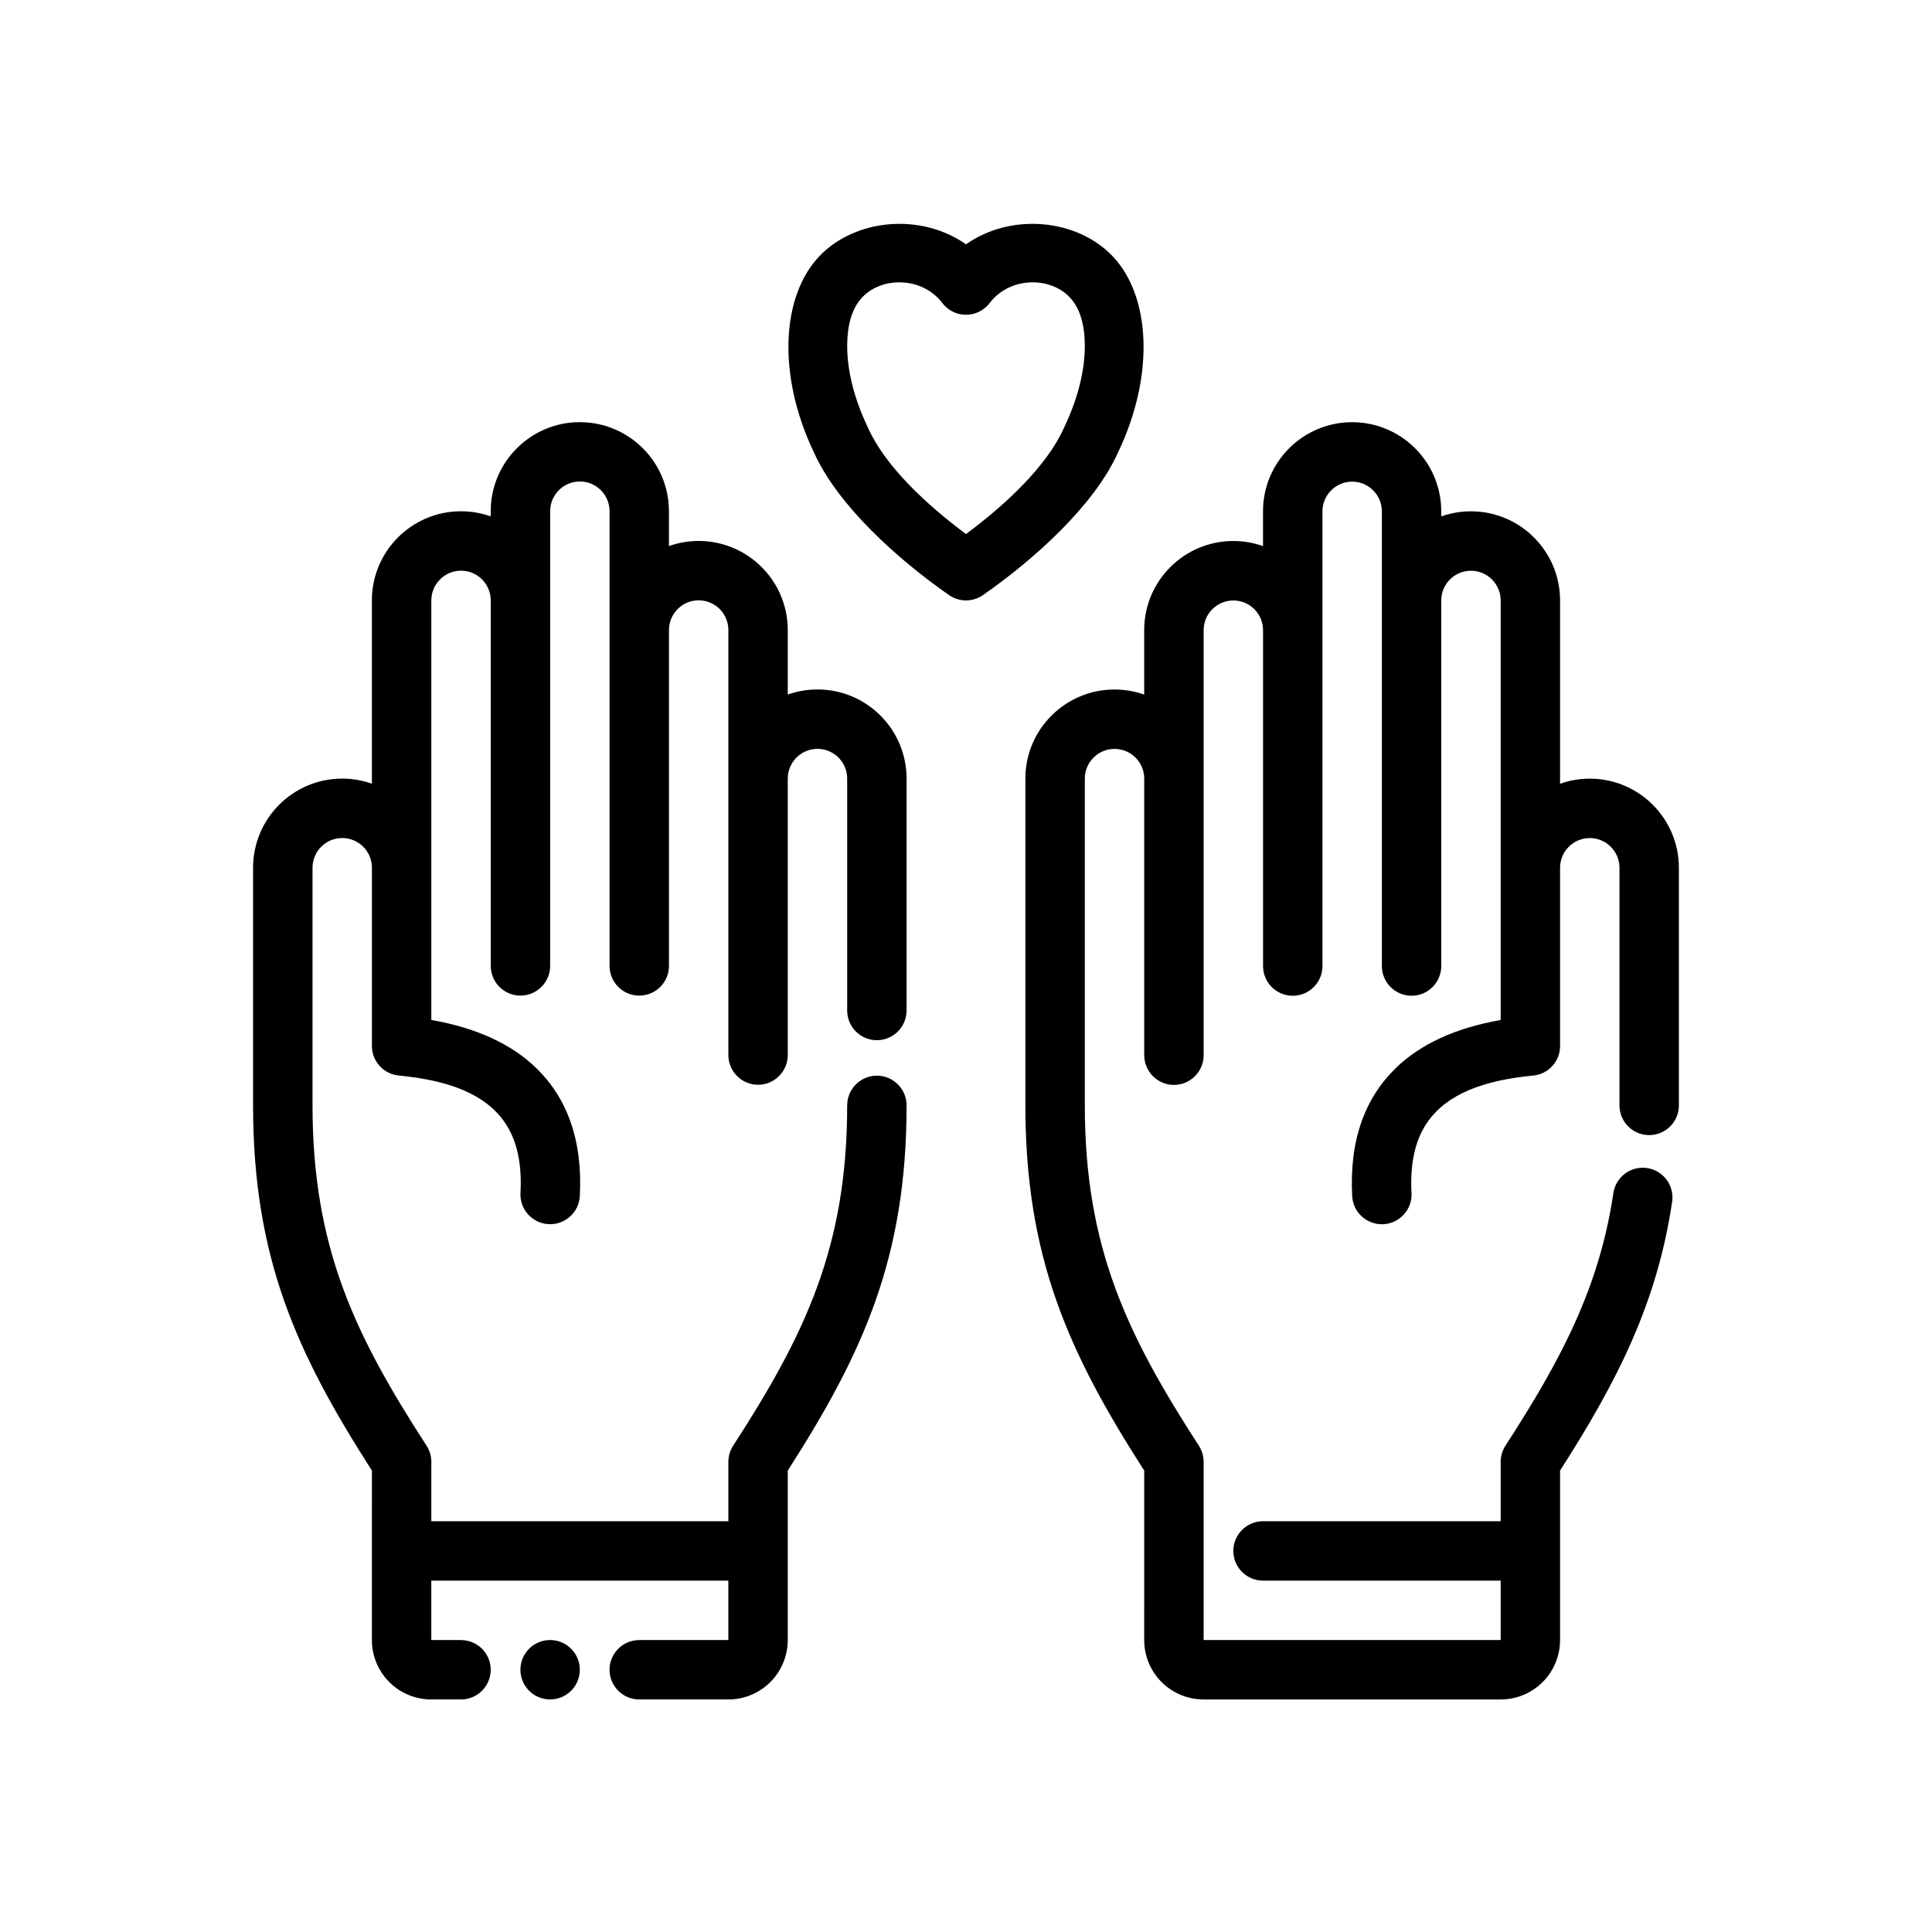 <?xml version="1.0" encoding="UTF-8"?>
<!-- Uploaded to: ICON Repo, www.iconrepo.com, Generator: ICON Repo Mixer Tools -->
<svg fill="#000000" width="800px" height="800px" version="1.1" viewBox="144 144 512 512" xmlns="http://www.w3.org/2000/svg">
 <g fill-rule="evenodd">
  <path d="m297.66 586.5c0 4.348-3.527 7.871-7.875 7.871-4.348 0-7.871-3.523-7.871-7.871s3.523-7.875 7.871-7.875c4.348 0 7.875 3.527 7.875 7.875"/>
  <path d="m274.05 400v-96.953c-0.031-4.312-3.551-7.809-7.871-7.809-4.344 0-7.871 3.535-7.871 7.871v111.19c11.98 2.094 21.27 6.406 27.781 12.723 8.148 7.91 12.359 19.051 11.57 33.953-0.234 4.336-3.945 7.668-8.281 7.438-4.336-0.227-7.676-3.938-7.445-8.281 0.418-7.715-0.891-13.965-4.219-18.758-5.188-7.477-14.855-11.09-28.016-12.344-4.047-0.387-7.133-3.777-7.133-7.84v-47.297c-0.031-4.312-3.551-7.809-7.871-7.809-4.344 0-7.871 3.535-7.871 7.871v62.977c0 37.59 11.195 60.812 30.219 90.191 0.828 1.273 1.266 2.762 1.266 4.273v15.742h78.719v-15.734c0-1.52 0.441-3.008 1.266-4.281 19.027-29.387 30.219-52.609 30.219-90.191 0-4.336 3.527-7.871 7.871-7.871s7.871 3.535 7.871 7.871c0 40.273-11.461 65.566-31.488 96.785v44.91c0 4.18-1.66 8.188-4.613 11.141-2.953 2.953-6.957 4.606-11.133 4.606h-23.617c-4.344 0-7.871-3.527-7.871-7.871 0-4.336 3.527-7.871 7.871-7.871h23.617v-15.742h-78.719v15.742h7.871c4.344 0 7.871 3.535 7.871 7.871 0 4.344-3.527 7.871-7.871 7.871h-7.871c-4.172 0-8.18-1.652-11.133-4.606-2.953-2.953-4.613-6.957-4.613-11.141 0 0 0-44.91 0.008-44.902-20.035-31.227-31.496-56.52-31.496-96.793v-62.977c0-13.027 10.578-23.617 23.617-23.617 2.762 0 5.406 0.48 7.871 1.355v-48.586c0-13.027 10.578-23.617 23.617-23.617 2.762 0 5.406 0.48 7.871 1.348v-1.348c0-13.027 10.578-23.617 23.617-23.617 12.98 0 23.539 10.5 23.617 23.465v9.367c2.465-0.867 5.109-1.348 7.871-1.348 12.98 0 23.539 10.5 23.617 23.465v17.238c2.465-0.867 5.109-1.348 7.871-1.348 12.98 0 23.539 10.5 23.617 23.465v61.613c0 4.344-3.527 7.871-7.871 7.871s-7.871-3.527-7.871-7.871v-61.527c-0.031-4.312-3.551-7.809-7.871-7.809-4.344 0-7.871 3.535-7.871 7.871v73.273c0 4.344-3.527 7.871-7.871 7.871s-7.871-3.527-7.871-7.871v-112.7c-0.031-4.312-3.551-7.809-7.871-7.809-4.344 0-7.871 3.535-7.871 7.871v89.016c0 4.344-3.527 7.871-7.871 7.871s-7.871-3.527-7.871-7.871v-120.57c-0.031-4.312-3.551-7.809-7.871-7.809-4.344 0-7.871 3.535-7.871 7.871v120.5c0 4.344-3.527 7.871-7.871 7.871s-7.871-3.527-7.871-7.871z"/>
  <path d="m447.23 423.61v-73.273c0-4.336-3.527-7.871-7.871-7.871-4.32 0-7.84 3.496-7.871 7.809v86.664c0 37.574 11.195 60.797 30.219 90.184 0.828 1.273 1.266 2.762 1.266 4.281v47.223h78.719v-15.742h-62.977c-4.344 0-7.871-3.527-7.871-7.871 0-4.336 3.527-7.871 7.871-7.871h62.977v-15.742c0-1.512 0.441-3 1.266-4.273 14.785-22.836 24.883-41.926 28.605-66.953 0.637-4.297 4.644-7.266 8.941-6.629s7.266 4.644 6.629 8.941c-3.961 26.598-14.266 47.16-29.699 71.234v44.91c0 4.18-1.66 8.188-4.613 11.141-2.953 2.953-6.957 4.606-11.133 4.606h-78.719c-4.172 0-8.18-1.652-11.133-4.606-2.953-2.953-4.613-6.957-4.613-11.141 0 0 0-44.91 0.008-44.902-20.035-31.227-31.496-56.52-31.496-96.793v-86.742c0.078-12.965 10.637-23.465 23.617-23.465 2.762 0 5.406 0.48 7.871 1.348v-17.238c0.078-12.965 10.637-23.465 23.617-23.465 2.762 0 5.406 0.48 7.871 1.348v-9.367c0.078-12.965 10.637-23.465 23.617-23.465 13.035 0 23.617 10.586 23.617 23.617v1.348c2.465-0.867 5.109-1.348 7.871-1.348 13.035 0 23.617 10.586 23.617 23.617v48.586c2.465-0.875 5.109-1.355 7.871-1.355 13.035 0 23.617 10.586 23.617 23.617v62.977c0 4.344-3.527 7.871-7.871 7.871s-7.871-3.527-7.871-7.871v-62.977c0-4.336-3.527-7.871-7.871-7.871-4.32 0-7.84 3.496-7.871 7.809v47.297c0 4.062-3.086 7.453-7.133 7.84-13.16 1.25-22.828 4.863-28.016 12.344-3.328 4.793-4.637 11.043-4.219 18.758 0.227 4.344-3.109 8.055-7.445 8.281-4.336 0.227-8.047-3.102-8.281-7.438-0.789-14.902 3.426-26.039 11.57-33.953 6.512-6.312 15.801-10.629 27.781-12.723v-111.19c0-4.336-3.527-7.871-7.871-7.871-4.32 0-7.84 3.496-7.871 7.809v96.953c0 4.344-3.527 7.871-7.871 7.871s-7.871-3.527-7.871-7.871v-120.5c0-4.336-3.527-7.871-7.871-7.871-4.32 0-7.84 3.496-7.871 7.809v120.57c0 4.344-3.527 7.871-7.871 7.871s-7.871-3.527-7.871-7.871v-89.016c0-4.336-3.527-7.871-7.871-7.871-4.32 0-7.84 3.496-7.871 7.809v112.7c0 4.344-3.527 7.871-7.871 7.871s-7.871-3.527-7.871-7.871z"/>
  <path d="m400 208.75c-12.012-8.445-29.387-6.754-38.832 3.117-9.965 10.414-11.391 31.211-1.457 52.051 6.336 14.098 22.301 28.387 35.785 37.785 2.707 1.883 6.297 1.883 9.004 0 13.484-9.398 29.449-23.688 35.785-37.785 9.934-20.836 8.508-41.637-1.457-52.051-9.445-9.871-26.82-11.562-38.832-3.117zm-6.266 15.562c1.488 1.961 3.809 3.109 6.266 3.109s4.777-1.148 6.266-3.109c5.297-6.965 15.895-7.102 21.191-1.559 2.898 3.023 4.031 7.66 4.031 12.957 0 6.551-1.867 14.012-5.449 21.5-0.023 0.062-0.055 0.125-0.086 0.188-4.606 10.312-15.68 20.469-25.953 28.141-10.273-7.668-21.348-17.832-25.953-28.141-0.031-0.062-0.062-0.125-0.086-0.188-3.582-7.484-5.449-14.949-5.449-21.5 0-5.297 1.133-9.934 4.031-12.957 5.297-5.543 15.895-5.406 21.191 1.559z"/>
 </g>
</svg>